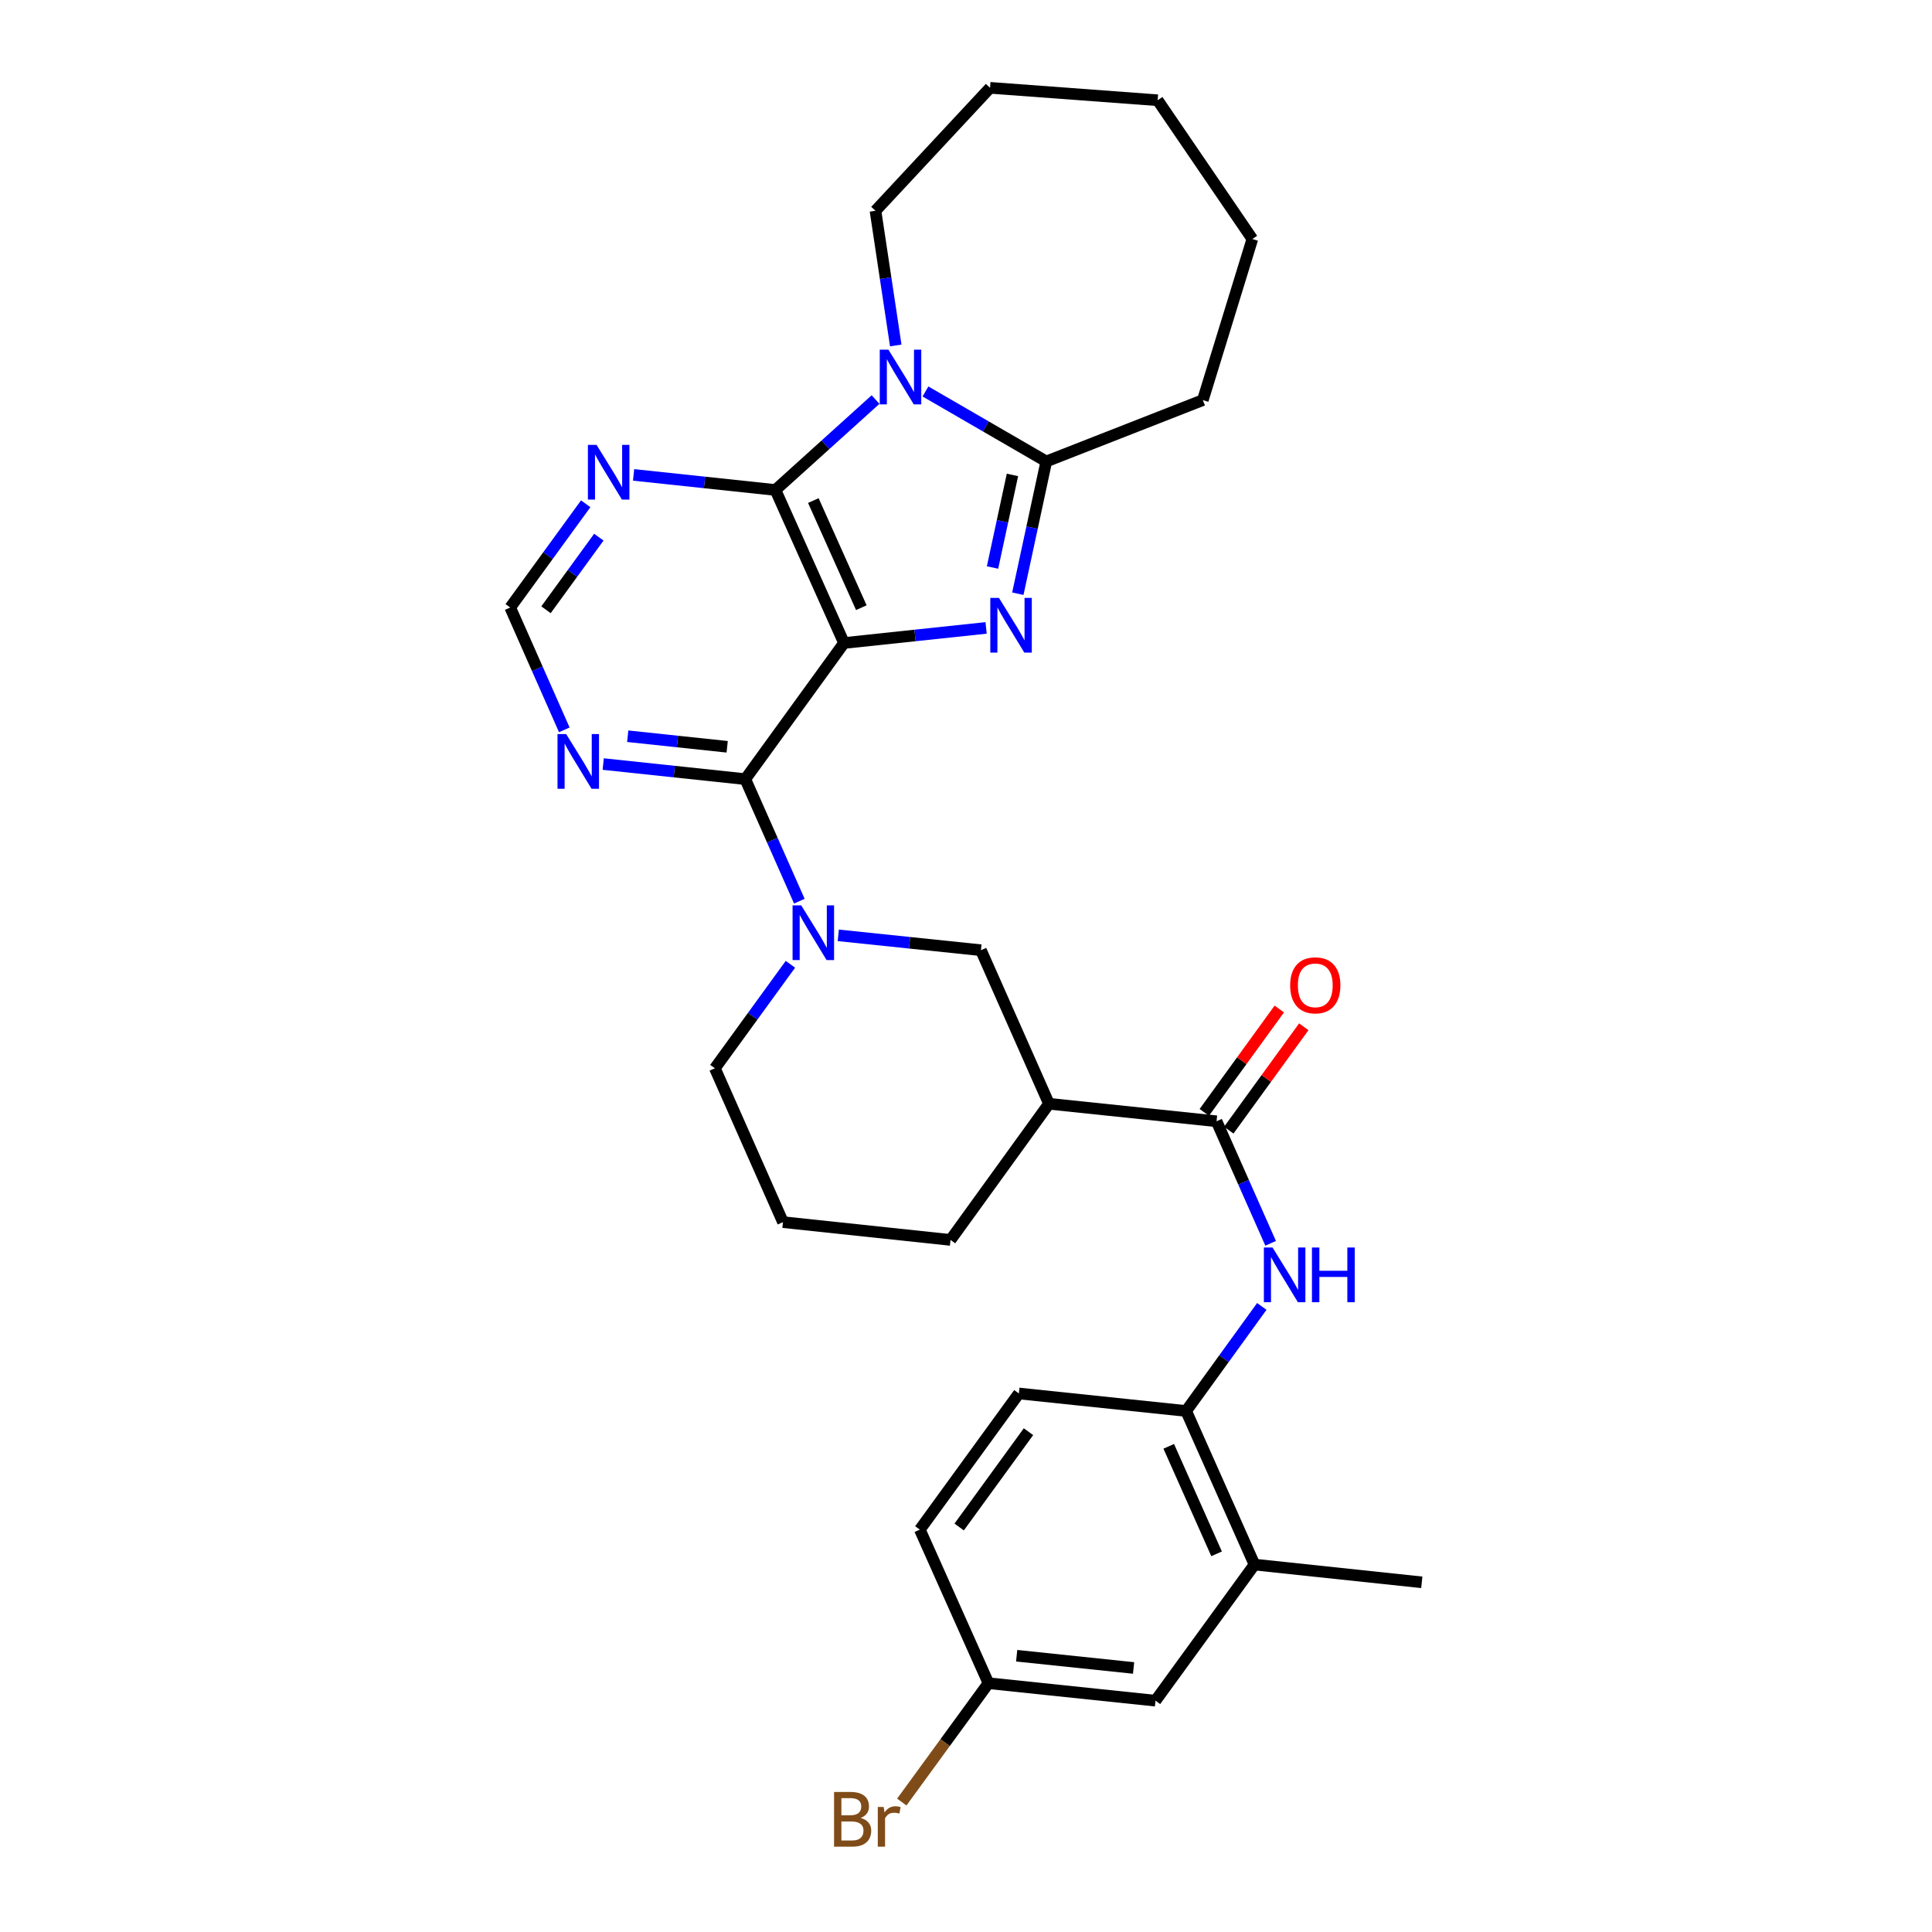 <?xml version='1.0' encoding='iso-8859-1'?>
<svg version='1.1' baseProfile='full'
              xmlns='http://www.w3.org/2000/svg'
                      xmlns:rdkit='http://www.rdkit.org/xml'
                      xmlns:xlink='http://www.w3.org/1999/xlink'
                  xml:space='preserve'
width='1000px' height='1000px' viewBox='0 0 1000 1000'>
<!-- END OF HEADER -->
<rect style='opacity:1.0;fill:#FFFFFF;stroke:none' width='1000' height='1000' x='0' y='0'> </rect>
<path class='bond-0' d='M 436.856,332.819 L 473.63,328.911' style='fill:none;fill-rule:evenodd;stroke:#000000;stroke-width:6px;stroke-linecap:butt;stroke-linejoin:miter;stroke-opacity:1' />
<path class='bond-0' d='M 473.63,328.911 L 510.405,325.003' style='fill:none;fill-rule:evenodd;stroke:#0000FF;stroke-width:6px;stroke-linecap:butt;stroke-linejoin:miter;stroke-opacity:1' />
<path class='bond-1' d='M 436.856,332.819 L 401.364,253.613' style='fill:none;fill-rule:evenodd;stroke:#000000;stroke-width:6px;stroke-linecap:butt;stroke-linejoin:miter;stroke-opacity:1' />
<path class='bond-1' d='M 445.825,314.534 L 420.98,259.089' style='fill:none;fill-rule:evenodd;stroke:#000000;stroke-width:6px;stroke-linecap:butt;stroke-linejoin:miter;stroke-opacity:1' />
<path class='bond-3' d='M 436.856,332.819 L 385.762,403.282' style='fill:none;fill-rule:evenodd;stroke:#000000;stroke-width:6px;stroke-linecap:butt;stroke-linejoin:miter;stroke-opacity:1' />
<path class='bond-4' d='M 526.833,307.303 L 534.199,273.075' style='fill:none;fill-rule:evenodd;stroke:#0000FF;stroke-width:6px;stroke-linecap:butt;stroke-linejoin:miter;stroke-opacity:1' />
<path class='bond-4' d='M 534.199,273.075 L 541.565,238.847' style='fill:none;fill-rule:evenodd;stroke:#000000;stroke-width:6px;stroke-linecap:butt;stroke-linejoin:miter;stroke-opacity:1' />
<path class='bond-4' d='M 513.731,293.739 L 518.888,269.78' style='fill:none;fill-rule:evenodd;stroke:#0000FF;stroke-width:6px;stroke-linecap:butt;stroke-linejoin:miter;stroke-opacity:1' />
<path class='bond-4' d='M 518.888,269.78 L 524.044,245.82' style='fill:none;fill-rule:evenodd;stroke:#000000;stroke-width:6px;stroke-linecap:butt;stroke-linejoin:miter;stroke-opacity:1' />
<path class='bond-2' d='M 401.364,253.613 L 427.271,230.212' style='fill:none;fill-rule:evenodd;stroke:#000000;stroke-width:6px;stroke-linecap:butt;stroke-linejoin:miter;stroke-opacity:1' />
<path class='bond-2' d='M 427.271,230.212 L 453.179,206.811' style='fill:none;fill-rule:evenodd;stroke:#0000FF;stroke-width:6px;stroke-linecap:butt;stroke-linejoin:miter;stroke-opacity:1' />
<path class='bond-8' d='M 401.364,253.613 L 364.656,249.709' style='fill:none;fill-rule:evenodd;stroke:#000000;stroke-width:6px;stroke-linecap:butt;stroke-linejoin:miter;stroke-opacity:1' />
<path class='bond-8' d='M 364.656,249.709 L 327.949,245.806' style='fill:none;fill-rule:evenodd;stroke:#0000FF;stroke-width:6px;stroke-linecap:butt;stroke-linejoin:miter;stroke-opacity:1' />
<path class='bond-18' d='M 463.64,178.806 L 458.392,143.955' style='fill:none;fill-rule:evenodd;stroke:#0000FF;stroke-width:6px;stroke-linecap:butt;stroke-linejoin:miter;stroke-opacity:1' />
<path class='bond-18' d='M 458.392,143.955 L 453.144,109.104' style='fill:none;fill-rule:evenodd;stroke:#000000;stroke-width:6px;stroke-linecap:butt;stroke-linejoin:miter;stroke-opacity:1' />
<path class='bond-30' d='M 479.02,202.624 L 510.293,220.735' style='fill:none;fill-rule:evenodd;stroke:#0000FF;stroke-width:6px;stroke-linecap:butt;stroke-linejoin:miter;stroke-opacity:1' />
<path class='bond-30' d='M 510.293,220.735 L 541.565,238.847' style='fill:none;fill-rule:evenodd;stroke:#000000;stroke-width:6px;stroke-linecap:butt;stroke-linejoin:miter;stroke-opacity:1' />
<path class='bond-5' d='M 385.762,403.282 L 399.752,434.866' style='fill:none;fill-rule:evenodd;stroke:#000000;stroke-width:6px;stroke-linecap:butt;stroke-linejoin:miter;stroke-opacity:1' />
<path class='bond-5' d='M 399.752,434.866 L 413.741,466.45' style='fill:none;fill-rule:evenodd;stroke:#0000FF;stroke-width:6px;stroke-linecap:butt;stroke-linejoin:miter;stroke-opacity:1' />
<path class='bond-10' d='M 385.762,403.282 L 348.992,399.377' style='fill:none;fill-rule:evenodd;stroke:#000000;stroke-width:6px;stroke-linecap:butt;stroke-linejoin:miter;stroke-opacity:1' />
<path class='bond-10' d='M 348.992,399.377 L 312.221,395.473' style='fill:none;fill-rule:evenodd;stroke:#0000FF;stroke-width:6px;stroke-linecap:butt;stroke-linejoin:miter;stroke-opacity:1' />
<path class='bond-10' d='M 376.385,386.536 L 350.645,383.803' style='fill:none;fill-rule:evenodd;stroke:#000000;stroke-width:6px;stroke-linecap:butt;stroke-linejoin:miter;stroke-opacity:1' />
<path class='bond-10' d='M 350.645,383.803 L 324.906,381.07' style='fill:none;fill-rule:evenodd;stroke:#0000FF;stroke-width:6px;stroke-linecap:butt;stroke-linejoin:miter;stroke-opacity:1' />
<path class='bond-21' d='M 541.565,238.847 L 622.582,207.096' style='fill:none;fill-rule:evenodd;stroke:#000000;stroke-width:6px;stroke-linecap:butt;stroke-linejoin:miter;stroke-opacity:1' />
<path class='bond-11' d='M 433.896,484.131 L 470.812,487.978' style='fill:none;fill-rule:evenodd;stroke:#0000FF;stroke-width:6px;stroke-linecap:butt;stroke-linejoin:miter;stroke-opacity:1' />
<path class='bond-11' d='M 470.812,487.978 L 507.727,491.825' style='fill:none;fill-rule:evenodd;stroke:#000000;stroke-width:6px;stroke-linecap:butt;stroke-linejoin:miter;stroke-opacity:1' />
<path class='bond-20' d='M 409.117,499.112 L 389.57,526.027' style='fill:none;fill-rule:evenodd;stroke:#0000FF;stroke-width:6px;stroke-linecap:butt;stroke-linejoin:miter;stroke-opacity:1' />
<path class='bond-20' d='M 389.57,526.027 L 370.022,552.942' style='fill:none;fill-rule:evenodd;stroke:#000000;stroke-width:6px;stroke-linecap:butt;stroke-linejoin:miter;stroke-opacity:1' />
<path class='bond-6' d='M 629.682,580.368 L 542.949,571.31' style='fill:none;fill-rule:evenodd;stroke:#000000;stroke-width:6px;stroke-linecap:butt;stroke-linejoin:miter;stroke-opacity:1' />
<path class='bond-9' d='M 629.682,580.368 L 643.682,611.952' style='fill:none;fill-rule:evenodd;stroke:#000000;stroke-width:6px;stroke-linecap:butt;stroke-linejoin:miter;stroke-opacity:1' />
<path class='bond-9' d='M 643.682,611.952 L 657.682,643.536' style='fill:none;fill-rule:evenodd;stroke:#0000FF;stroke-width:6px;stroke-linecap:butt;stroke-linejoin:miter;stroke-opacity:1' />
<path class='bond-15' d='M 636.021,584.966 L 655.429,558.212' style='fill:none;fill-rule:evenodd;stroke:#000000;stroke-width:6px;stroke-linecap:butt;stroke-linejoin:miter;stroke-opacity:1' />
<path class='bond-15' d='M 655.429,558.212 L 674.838,531.457' style='fill:none;fill-rule:evenodd;stroke:#FF0000;stroke-width:6px;stroke-linecap:butt;stroke-linejoin:miter;stroke-opacity:1' />
<path class='bond-15' d='M 623.343,575.769 L 642.752,549.015' style='fill:none;fill-rule:evenodd;stroke:#000000;stroke-width:6px;stroke-linecap:butt;stroke-linejoin:miter;stroke-opacity:1' />
<path class='bond-15' d='M 642.752,549.015 L 662.16,522.26' style='fill:none;fill-rule:evenodd;stroke:#FF0000;stroke-width:6px;stroke-linecap:butt;stroke-linejoin:miter;stroke-opacity:1' />
<path class='bond-7' d='M 542.949,571.31 L 507.727,491.825' style='fill:none;fill-rule:evenodd;stroke:#000000;stroke-width:6px;stroke-linecap:butt;stroke-linejoin:miter;stroke-opacity:1' />
<path class='bond-32' d='M 542.949,571.31 L 491.986,641.781' style='fill:none;fill-rule:evenodd;stroke:#000000;stroke-width:6px;stroke-linecap:butt;stroke-linejoin:miter;stroke-opacity:1' />
<path class='bond-31' d='M 303.159,260.758 L 283.622,287.605' style='fill:none;fill-rule:evenodd;stroke:#0000FF;stroke-width:6px;stroke-linecap:butt;stroke-linejoin:miter;stroke-opacity:1' />
<path class='bond-31' d='M 283.622,287.605 L 264.085,314.451' style='fill:none;fill-rule:evenodd;stroke:#000000;stroke-width:6px;stroke-linecap:butt;stroke-linejoin:miter;stroke-opacity:1' />
<path class='bond-31' d='M 309.962,278.028 L 296.286,296.82' style='fill:none;fill-rule:evenodd;stroke:#0000FF;stroke-width:6px;stroke-linecap:butt;stroke-linejoin:miter;stroke-opacity:1' />
<path class='bond-31' d='M 296.286,296.82 L 282.61,315.613' style='fill:none;fill-rule:evenodd;stroke:#000000;stroke-width:6px;stroke-linecap:butt;stroke-linejoin:miter;stroke-opacity:1' />
<path class='bond-12' d='M 653.103,676.204 L 633.522,703.264' style='fill:none;fill-rule:evenodd;stroke:#0000FF;stroke-width:6px;stroke-linecap:butt;stroke-linejoin:miter;stroke-opacity:1' />
<path class='bond-12' d='M 633.522,703.264 L 613.942,730.324' style='fill:none;fill-rule:evenodd;stroke:#000000;stroke-width:6px;stroke-linecap:butt;stroke-linejoin:miter;stroke-opacity:1' />
<path class='bond-13' d='M 292.083,377.765 L 278.084,346.108' style='fill:none;fill-rule:evenodd;stroke:#0000FF;stroke-width:6px;stroke-linecap:butt;stroke-linejoin:miter;stroke-opacity:1' />
<path class='bond-13' d='M 278.084,346.108 L 264.085,314.451' style='fill:none;fill-rule:evenodd;stroke:#000000;stroke-width:6px;stroke-linecap:butt;stroke-linejoin:miter;stroke-opacity:1' />
<path class='bond-14' d='M 613.942,730.324 L 649.321,809.818' style='fill:none;fill-rule:evenodd;stroke:#000000;stroke-width:6px;stroke-linecap:butt;stroke-linejoin:miter;stroke-opacity:1' />
<path class='bond-14' d='M 604.94,748.616 L 629.705,804.262' style='fill:none;fill-rule:evenodd;stroke:#000000;stroke-width:6px;stroke-linecap:butt;stroke-linejoin:miter;stroke-opacity:1' />
<path class='bond-17' d='M 613.942,730.324 L 527.365,721.257' style='fill:none;fill-rule:evenodd;stroke:#000000;stroke-width:6px;stroke-linecap:butt;stroke-linejoin:miter;stroke-opacity:1' />
<path class='bond-16' d='M 649.321,809.818 L 598.08,880.271' style='fill:none;fill-rule:evenodd;stroke:#000000;stroke-width:6px;stroke-linecap:butt;stroke-linejoin:miter;stroke-opacity:1' />
<path class='bond-26' d='M 649.321,809.818 L 735.915,819.006' style='fill:none;fill-rule:evenodd;stroke:#000000;stroke-width:6px;stroke-linecap:butt;stroke-linejoin:miter;stroke-opacity:1' />
<path class='bond-34' d='M 598.08,880.271 L 511.625,871.222' style='fill:none;fill-rule:evenodd;stroke:#000000;stroke-width:6px;stroke-linecap:butt;stroke-linejoin:miter;stroke-opacity:1' />
<path class='bond-34' d='M 586.742,863.337 L 526.223,857.002' style='fill:none;fill-rule:evenodd;stroke:#000000;stroke-width:6px;stroke-linecap:butt;stroke-linejoin:miter;stroke-opacity:1' />
<path class='bond-22' d='M 527.365,721.257 L 476.107,791.728' style='fill:none;fill-rule:evenodd;stroke:#000000;stroke-width:6px;stroke-linecap:butt;stroke-linejoin:miter;stroke-opacity:1' />
<path class='bond-22' d='M 532.342,741.041 L 496.461,790.37' style='fill:none;fill-rule:evenodd;stroke:#000000;stroke-width:6px;stroke-linecap:butt;stroke-linejoin:miter;stroke-opacity:1' />
<path class='bond-27' d='M 453.144,109.104 L 512.451,45.455' style='fill:none;fill-rule:evenodd;stroke:#000000;stroke-width:6px;stroke-linecap:butt;stroke-linejoin:miter;stroke-opacity:1' />
<path class='bond-19' d='M 511.625,871.222 L 476.107,791.728' style='fill:none;fill-rule:evenodd;stroke:#000000;stroke-width:6px;stroke-linecap:butt;stroke-linejoin:miter;stroke-opacity:1' />
<path class='bond-23' d='M 511.625,871.222 L 489.194,901.979' style='fill:none;fill-rule:evenodd;stroke:#000000;stroke-width:6px;stroke-linecap:butt;stroke-linejoin:miter;stroke-opacity:1' />
<path class='bond-23' d='M 489.194,901.979 L 466.764,932.735' style='fill:none;fill-rule:evenodd;stroke:#7F4C19;stroke-width:6px;stroke-linecap:butt;stroke-linejoin:miter;stroke-opacity:1' />
<path class='bond-25' d='M 370.022,552.942 L 405.27,632.575' style='fill:none;fill-rule:evenodd;stroke:#000000;stroke-width:6px;stroke-linecap:butt;stroke-linejoin:miter;stroke-opacity:1' />
<path class='bond-28' d='M 622.582,207.096 L 648.216,123.722' style='fill:none;fill-rule:evenodd;stroke:#000000;stroke-width:6px;stroke-linecap:butt;stroke-linejoin:miter;stroke-opacity:1' />
<path class='bond-24' d='M 491.986,641.781 L 405.27,632.575' style='fill:none;fill-rule:evenodd;stroke:#000000;stroke-width:6px;stroke-linecap:butt;stroke-linejoin:miter;stroke-opacity:1' />
<path class='bond-29' d='M 512.451,45.455 L 599.202,51.885' style='fill:none;fill-rule:evenodd;stroke:#000000;stroke-width:6px;stroke-linecap:butt;stroke-linejoin:miter;stroke-opacity:1' />
<path class='bond-33' d='M 648.216,123.722 L 599.202,51.885' style='fill:none;fill-rule:evenodd;stroke:#000000;stroke-width:6px;stroke-linecap:butt;stroke-linejoin:miter;stroke-opacity:1' />
<path  class='atom-1' d='M 517.059 309.471
L 526.339 324.471
Q 527.259 325.951, 528.739 328.631
Q 530.219 331.311, 530.299 331.471
L 530.299 309.471
L 534.059 309.471
L 534.059 337.791
L 530.179 337.791
L 520.219 321.391
Q 519.059 319.471, 517.819 317.271
Q 516.619 315.071, 516.259 314.391
L 516.259 337.791
L 512.579 337.791
L 512.579 309.471
L 517.059 309.471
' fill='#0000FF'/>
<path  class='atom-3' d='M 459.84 180.981
L 469.12 195.981
Q 470.04 197.461, 471.52 200.141
Q 473 202.821, 473.08 202.981
L 473.08 180.981
L 476.84 180.981
L 476.84 209.301
L 472.96 209.301
L 463 192.901
Q 461.84 190.981, 460.6 188.781
Q 459.4 186.581, 459.04 185.901
L 459.04 209.301
L 455.36 209.301
L 455.36 180.981
L 459.84 180.981
' fill='#0000FF'/>
<path  class='atom-6' d='M 414.716 468.624
L 423.996 483.624
Q 424.916 485.104, 426.396 487.784
Q 427.876 490.464, 427.956 490.624
L 427.956 468.624
L 431.716 468.624
L 431.716 496.944
L 427.836 496.944
L 417.876 480.544
Q 416.716 478.624, 415.476 476.424
Q 414.276 474.224, 413.916 473.544
L 413.916 496.944
L 410.236 496.944
L 410.236 468.624
L 414.716 468.624
' fill='#0000FF'/>
<path  class='atom-9' d='M 308.779 230.273
L 318.059 245.273
Q 318.979 246.753, 320.459 249.433
Q 321.939 252.113, 322.019 252.273
L 322.019 230.273
L 325.779 230.273
L 325.779 258.593
L 321.899 258.593
L 311.939 242.193
Q 310.779 240.273, 309.539 238.073
Q 308.339 235.873, 307.979 235.193
L 307.979 258.593
L 304.299 258.593
L 304.299 230.273
L 308.779 230.273
' fill='#0000FF'/>
<path  class='atom-10' d='M 658.662 645.71
L 667.942 660.71
Q 668.862 662.19, 670.342 664.87
Q 671.822 667.55, 671.902 667.71
L 671.902 645.71
L 675.662 645.71
L 675.662 674.03
L 671.782 674.03
L 661.822 657.63
Q 660.662 655.71, 659.422 653.51
Q 658.222 651.31, 657.862 650.63
L 657.862 674.03
L 654.182 674.03
L 654.182 645.71
L 658.662 645.71
' fill='#0000FF'/>
<path  class='atom-10' d='M 679.062 645.71
L 682.902 645.71
L 682.902 657.75
L 697.382 657.75
L 697.382 645.71
L 701.222 645.71
L 701.222 674.03
L 697.382 674.03
L 697.382 660.95
L 682.902 660.95
L 682.902 674.03
L 679.062 674.03
L 679.062 645.71
' fill='#0000FF'/>
<path  class='atom-11' d='M 293.047 379.942
L 302.327 394.942
Q 303.247 396.422, 304.727 399.102
Q 306.207 401.782, 306.287 401.942
L 306.287 379.942
L 310.047 379.942
L 310.047 408.262
L 306.167 408.262
L 296.207 391.862
Q 295.047 389.942, 293.807 387.742
Q 292.607 385.542, 292.247 384.862
L 292.247 408.262
L 288.567 408.262
L 288.567 379.942
L 293.047 379.942
' fill='#0000FF'/>
<path  class='atom-16' d='M 667.784 510.003
Q 667.784 503.203, 671.144 499.403
Q 674.504 495.603, 680.784 495.603
Q 687.064 495.603, 690.424 499.403
Q 693.784 503.203, 693.784 510.003
Q 693.784 516.883, 690.384 520.803
Q 686.984 524.683, 680.784 524.683
Q 674.544 524.683, 671.144 520.803
Q 667.784 516.923, 667.784 510.003
M 680.784 521.483
Q 685.104 521.483, 687.424 518.603
Q 689.784 515.683, 689.784 510.003
Q 689.784 504.443, 687.424 501.643
Q 685.104 498.803, 680.784 498.803
Q 676.464 498.803, 674.104 501.603
Q 671.784 504.403, 671.784 510.003
Q 671.784 515.723, 674.104 518.603
Q 676.464 521.483, 680.784 521.483
' fill='#FF0000'/>
<path  class='atom-24' d='M 445.464 940.955
Q 448.184 941.715, 449.544 943.395
Q 450.944 945.035, 450.944 947.475
Q 450.944 951.395, 448.424 953.635
Q 445.944 955.835, 441.224 955.835
L 431.704 955.835
L 431.704 927.515
L 440.064 927.515
Q 444.904 927.515, 447.344 929.475
Q 449.784 931.435, 449.784 935.035
Q 449.784 939.315, 445.464 940.955
M 435.504 930.715
L 435.504 939.595
L 440.064 939.595
Q 442.864 939.595, 444.304 938.475
Q 445.784 937.315, 445.784 935.035
Q 445.784 930.715, 440.064 930.715
L 435.504 930.715
M 441.224 952.635
Q 443.984 952.635, 445.464 951.315
Q 446.944 949.995, 446.944 947.475
Q 446.944 945.155, 445.304 943.995
Q 443.704 942.795, 440.624 942.795
L 435.504 942.795
L 435.504 952.635
L 441.224 952.635
' fill='#7F4C19'/>
<path  class='atom-24' d='M 457.384 935.275
L 457.824 938.115
Q 459.984 934.915, 463.504 934.915
Q 464.624 934.915, 466.144 935.315
L 465.544 938.675
Q 463.824 938.275, 462.864 938.275
Q 461.184 938.275, 460.064 938.955
Q 458.984 939.595, 458.104 941.155
L 458.104 955.835
L 454.344 955.835
L 454.344 935.275
L 457.384 935.275
' fill='#7F4C19'/>
</svg>
